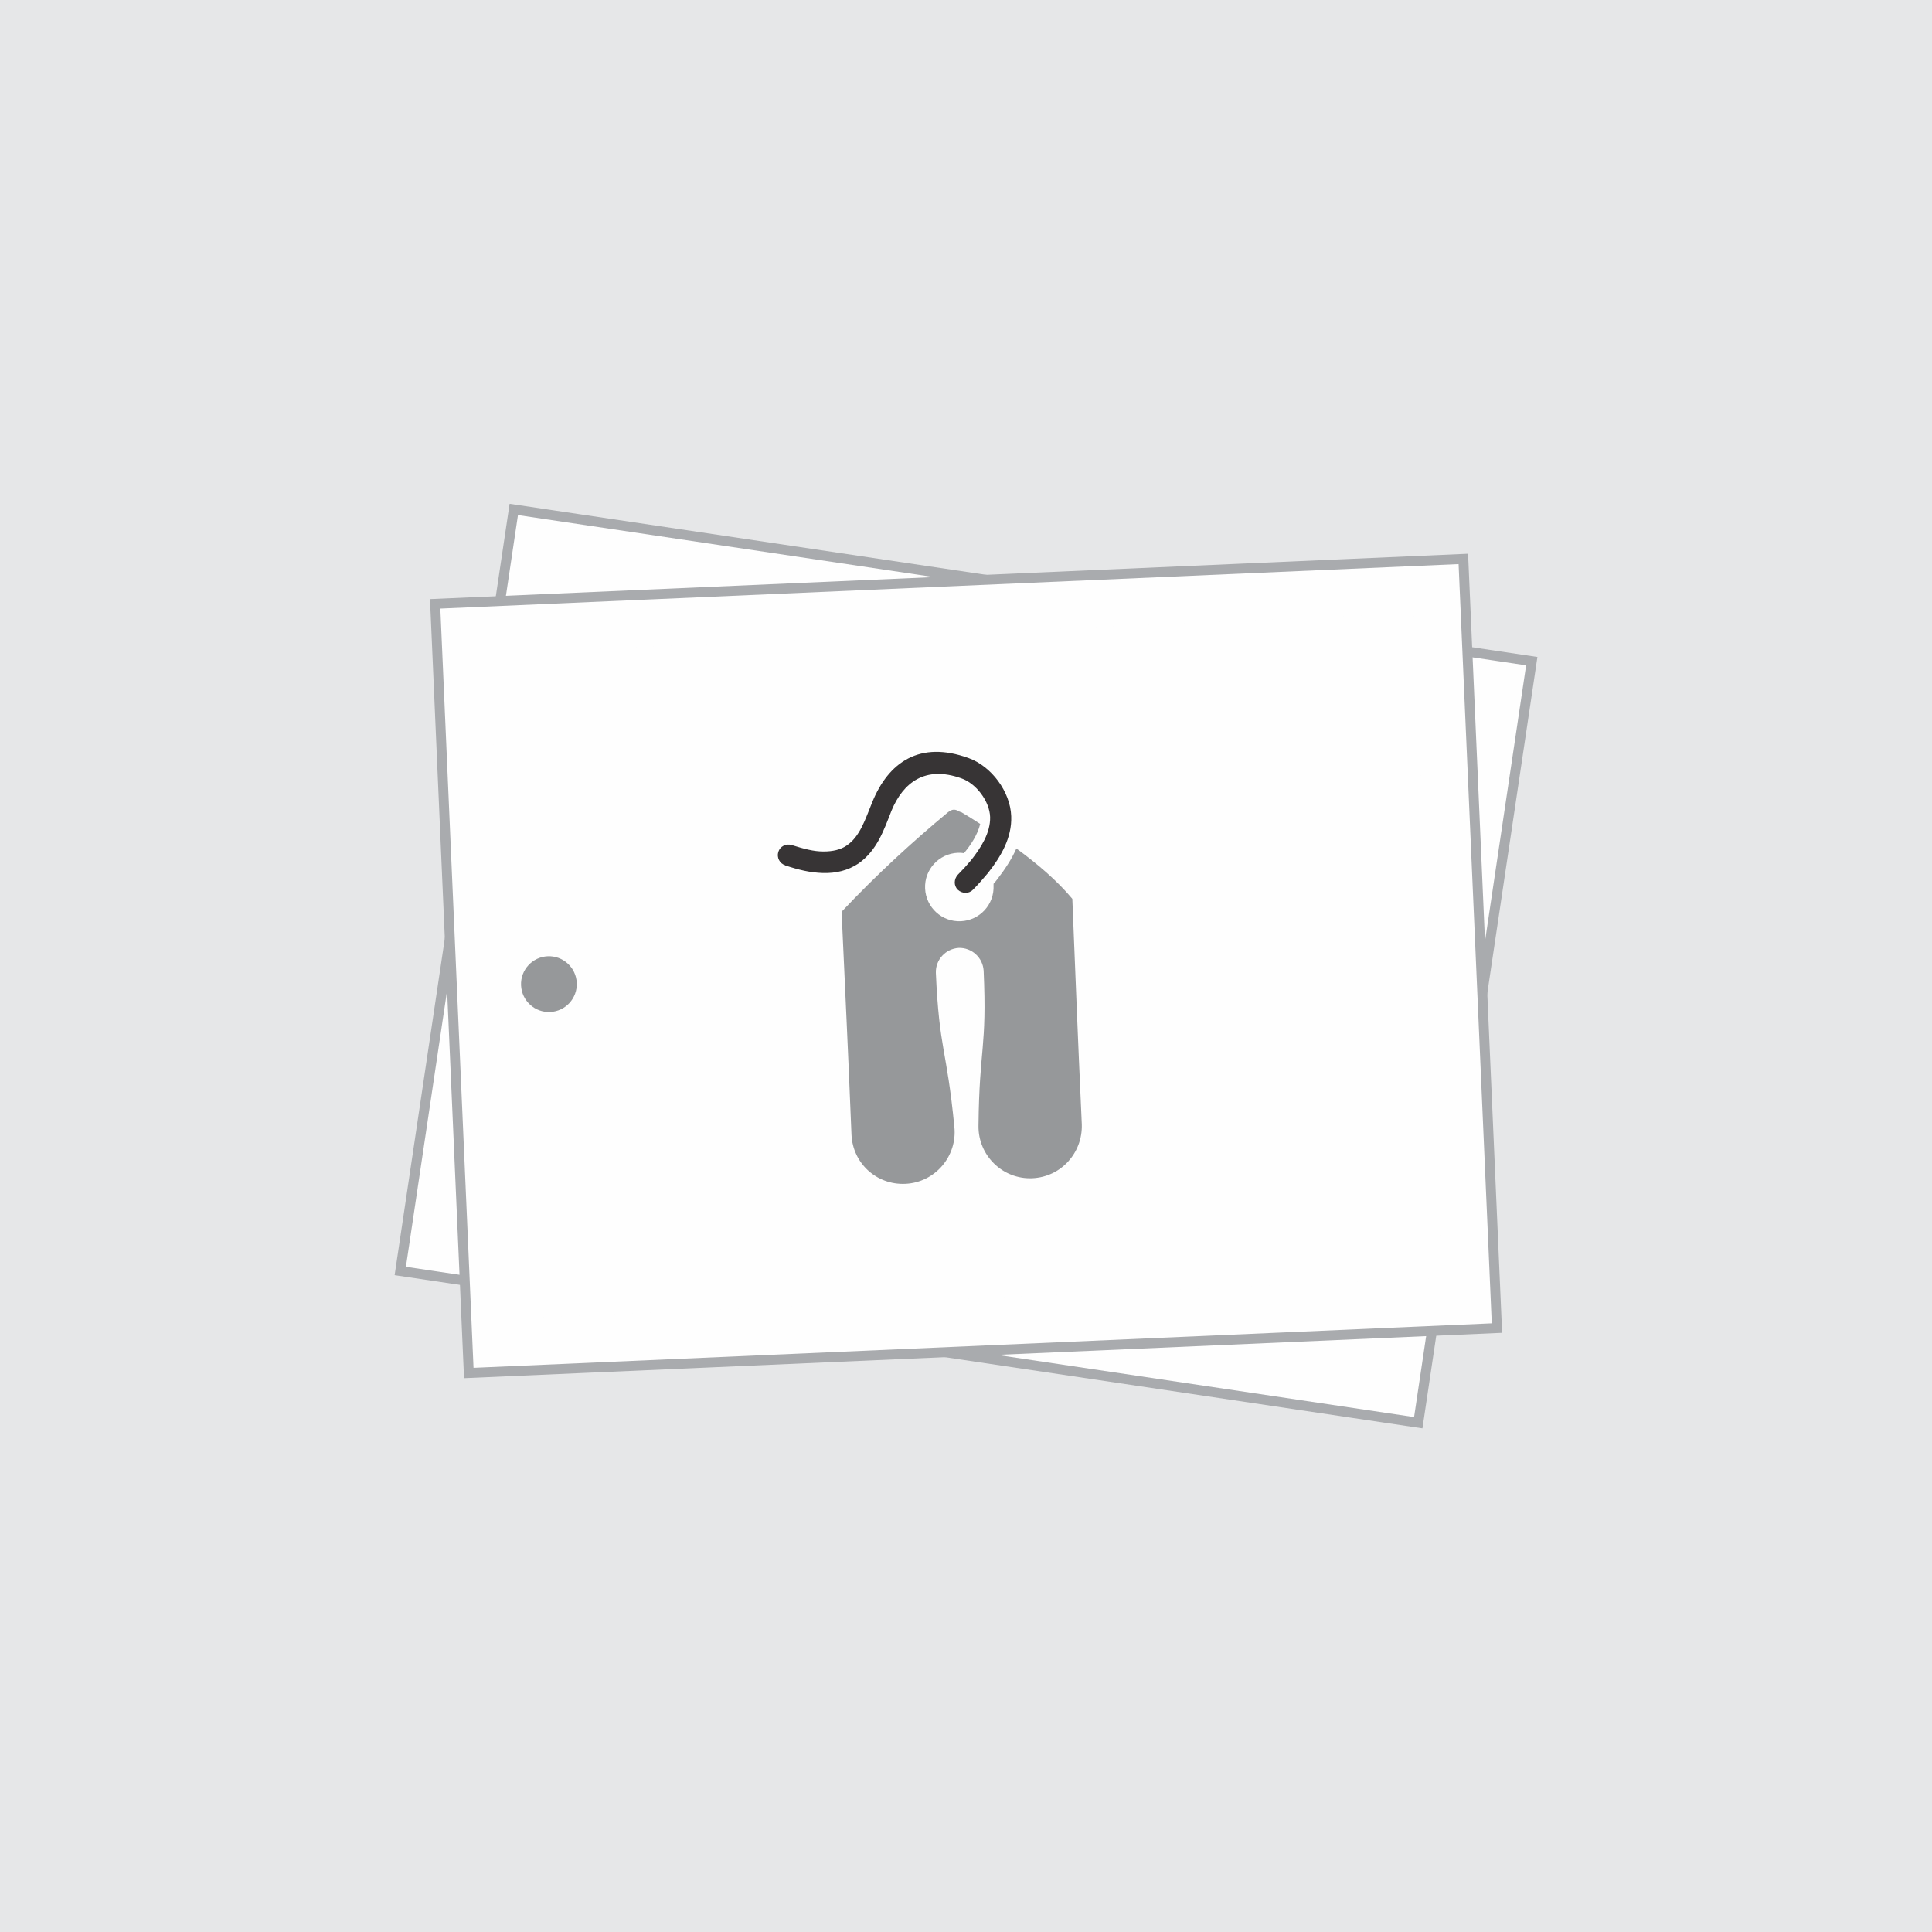 <?xml version="1.0" encoding="UTF-8"?>
<!DOCTYPE svg PUBLIC "-//W3C//DTD SVG 1.1//EN" "http://www.w3.org/Graphics/SVG/1.1/DTD/svg11.dtd">
<!-- Creator: CorelDRAW 2019 (64-Bit) -->
<svg xmlns="http://www.w3.org/2000/svg" xml:space="preserve" width="3.333in" height="3.333in" version="1.1" style="shape-rendering:geometricPrecision; text-rendering:geometricPrecision; image-rendering:optimizeQuality; fill-rule:evenodd; clip-rule:evenodd"
viewBox="0 0 44.88 44.88"
 xmlns:xlink="http://www.w3.org/1999/xlink"
 xmlns:xodm="http://www.corel.com/coreldraw/odm/2003">
 <defs>
  <style type="text/css">
   <![CDATA[
    .str0 {stroke:#A9ABAE;stroke-width:0.19;stroke-miterlimit:2.613}
    .fil1 {fill:#FEFEFE}
    .fil0 {fill:#E6E7E8}
    .fil2 {fill:#96989A}
    .fil3 {fill:#373435}
   ]]>
  </style>
 </defs>
 <g id="Layer_x0020_1">
  <rect class="fil0" x="-0" y="-0" width="44.88" height="44.88"/>
  <g id="_2346431599648">
   <g>
    <rect class="fil1 str0" transform="matrix(1.201 0.179 -0.179 1.201 11.935 11.834)" width="19.69" height="14.73"/>
    <rect class="fil1" transform="matrix(1.201 0.179 -0.179 1.201 12.953 13.209)" width="17.7" height="12.73"/>
   </g>
   <g>
    <rect class="fil1 str0" transform="matrix(1.213 -0.053 0.053 1.213 10.109 14.027)" width="19.69" height="14.73"/>
    <rect class="fil1" transform="matrix(1.213 -0.053 0.053 1.213 11.37 15.183)" width="17.7" height="12.73"/>
    <g>
     <path class="fil2" d="M22.3 18.86c-0.11,-0.07 -0.18,-0.07 -0.28,0.01 -0.82,0.68 -1.66,1.45 -2.47,2.31 0.11,2.43 0.13,2.74 0.23,5.18 0.03,0.66 0.58,1.17 1.25,1.14 0.69,-0.03 1.21,-0.64 1.14,-1.32 -0.18,-1.85 -0.35,-1.77 -0.43,-3.58 -0.01,-0.3 0.22,-0.56 0.53,-0.58 0.3,-0.01 0.56,0.22 0.58,0.53 0.08,1.82 -0.1,1.75 -0.12,3.6 -0.01,0.69 0.56,1.25 1.25,1.22 0.67,-0.03 1.17,-0.59 1.15,-1.25 -0.11,-2.43 -0.12,-2.8 -0.22,-5.24 -0.36,-0.43 -0.82,-0.82 -1.3,-1.17 -0.11,0.25 -0.27,0.49 -0.44,0.71 -0.03,0.04 -0.06,0.08 -0.09,0.11 0,0.01 0,0.03 0,0.04 0.02,0.44 -0.32,0.81 -0.76,0.83 -0.44,0.02 -0.81,-0.32 -0.83,-0.76 -0.02,-0.44 0.32,-0.81 0.76,-0.83 0.05,-0 0.09,0 0.14,0.01l0.01 -0.01c0.15,-0.18 0.31,-0.42 0.37,-0.67 -0.15,-0.1 -0.3,-0.19 -0.45,-0.28z"/>
     <path class="fil3" d="M18.24 20.1c-0.13,-0.04 -0.2,-0.18 -0.16,-0.31 0.04,-0.13 0.18,-0.2 0.31,-0.16 0.29,0.09 0.51,0.15 0.74,0.15 0.21,0 0.4,-0.04 0.54,-0.14 0.31,-0.21 0.43,-0.61 0.59,-1 0.38,-0.94 1.11,-1.44 2.24,-1.03 0.53,0.19 0.97,0.78 0.99,1.35 0.02,0.5 -0.24,0.94 -0.54,1.32 -0.11,0.13 -0.22,0.26 -0.35,0.39 -0.1,0.1 -0.25,0.09 -0.35,-0 -0.1,-0.1 -0.09,-0.25 0,-0.35 0.11,-0.11 0.21,-0.22 0.31,-0.34 0.22,-0.28 0.45,-0.63 0.44,-1 -0.01,-0.36 -0.32,-0.78 -0.67,-0.9 -0.84,-0.3 -1.35,0.1 -1.62,0.75 -0.18,0.46 -0.34,0.93 -0.77,1.23 -0.24,0.16 -0.52,0.23 -0.83,0.22 -0.29,-0.01 -0.55,-0.07 -0.88,-0.18z"/>
    </g>
    <circle class="fil2" transform="matrix(1.294 -0.056 0.056 1.294 12.751 22.861)" r="0.5"/>
   </g>
  </g>
 </g>
</svg>
